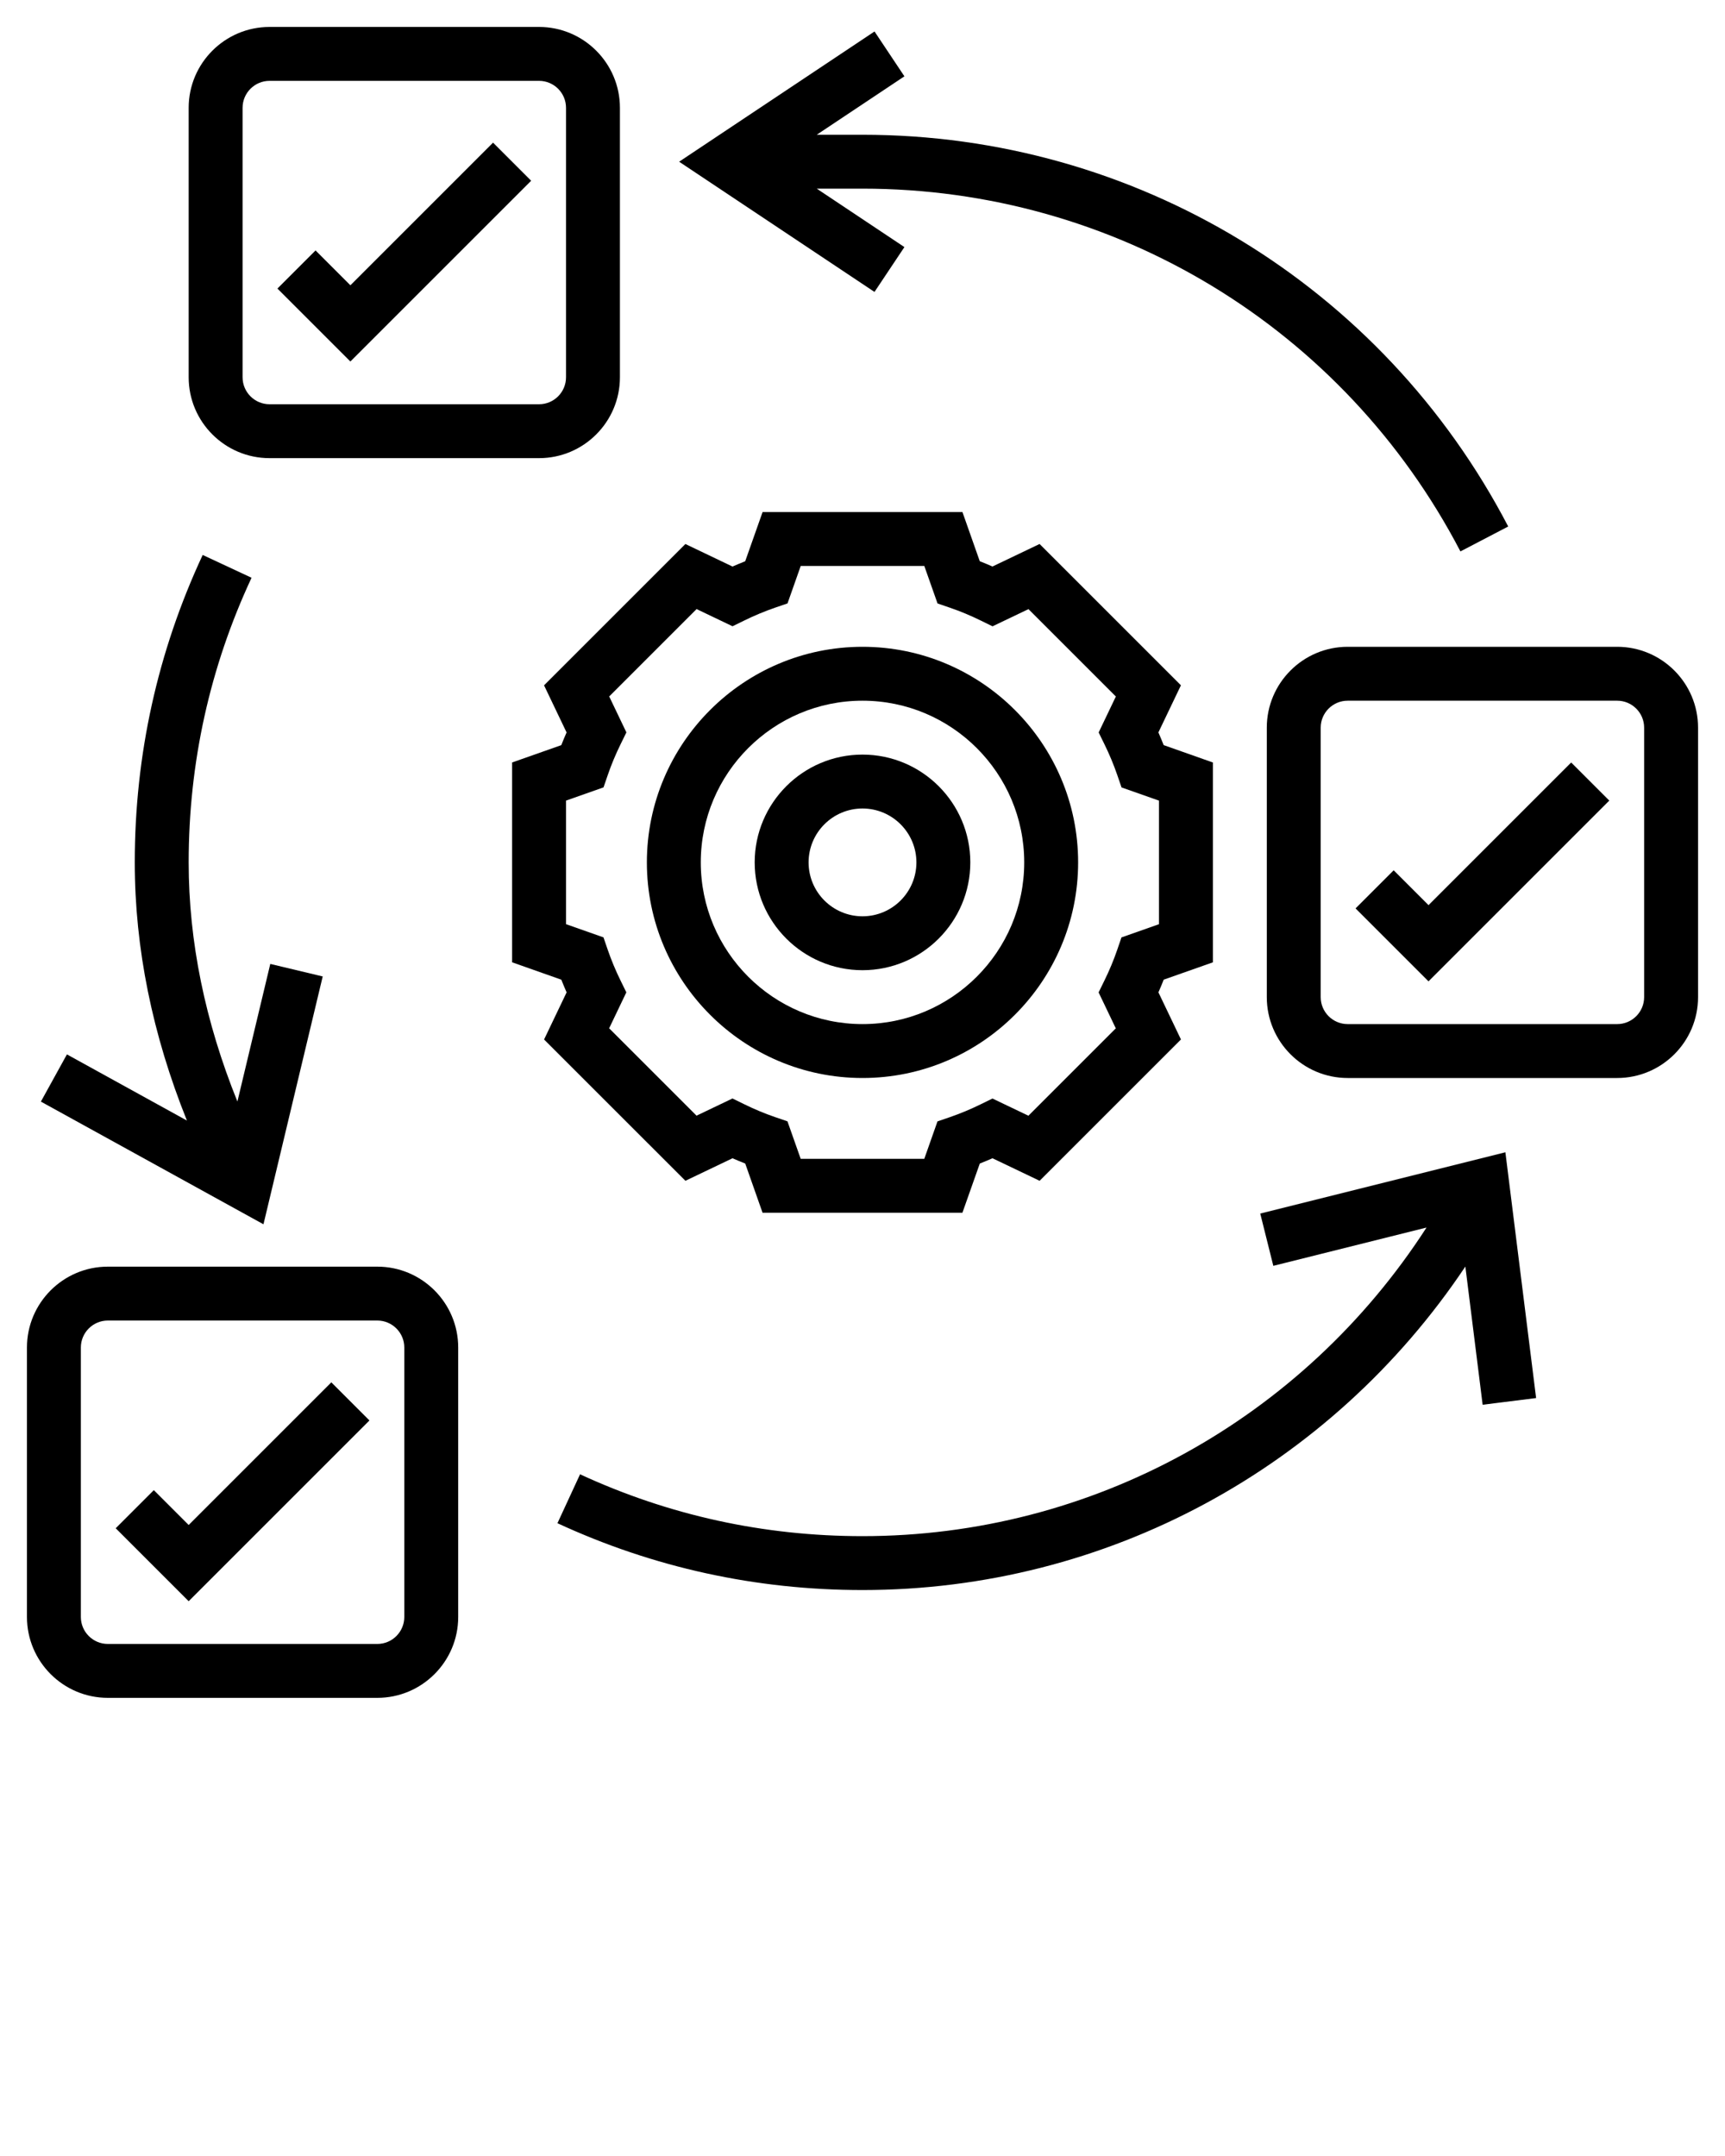 <svg xmlns="http://www.w3.org/2000/svg" xmlns:xlink="http://www.w3.org/1999/xlink" version="1.1" x="0px" y="0px" viewBox="0 0 64 80" style="enable-background:new 0 0 64 64;" xml:space="preserve"><g><path d="M32,40c4.411,0,8-3.589,8-8s-3.589-8-8-8s-8,3.589-8,8S27.589,40,32,40z M32,26c3.309,0,6,2.691,6,6s-2.691,6-6,6   s-6-2.691-6-6S28.691,26,32,26z"/><path d="M32,36c2.206,0,4-1.794,4-4s-1.794-4-4-4s-4,1.794-4,4S29.794,36,32,36z M32,30c1.103,0,2,0.897,2,2s-0.897,2-2,2   s-2-0.897-2-2S30.897,30,32,30z"/><path d="M25.43,43.814l1.748-0.836c0.156,0.069,0.313,0.135,0.471,0.196L28.292,45h7.415l0.645-1.826   c0.157-0.062,0.314-0.127,0.471-0.196l1.748,0.836l5.244-5.244l-0.836-1.748c0.069-0.156,0.135-0.313,0.196-0.471L45,35.708v-7.415   l-1.826-0.645c-0.062-0.157-0.127-0.314-0.196-0.471l0.836-1.748l-5.244-5.244l-1.748,0.836c-0.156-0.069-0.313-0.135-0.471-0.196   L35.708,19h-7.415l-0.645,1.826c-0.157,0.062-0.314,0.127-0.471,0.196l-1.748-0.836l-5.244,5.244l0.836,1.748   c-0.069,0.156-0.135,0.313-0.196,0.471L19,28.292v7.415l1.826,0.645c0.062,0.157,0.127,0.314,0.196,0.471l-0.836,1.748   L25.43,43.814z M21,34.292v-4.585l1.392-0.491l0.157-0.458c0.131-0.383,0.292-0.769,0.478-1.147l0.213-0.435l-0.638-1.334   l3.242-3.242l1.334,0.638l0.435-0.213c0.378-0.186,0.764-0.346,1.147-0.478l0.458-0.157L29.708,21h4.585l0.491,1.392l0.458,0.157   c0.383,0.131,0.769,0.292,1.147,0.478l0.435,0.213l1.334-0.638l3.242,3.242l-0.638,1.334l0.213,0.435   c0.186,0.378,0.346,0.764,0.478,1.147l0.157,0.458L43,29.708v4.585l-1.392,0.491l-0.157,0.458   c-0.131,0.383-0.292,0.769-0.478,1.147l-0.213,0.435l0.638,1.334l-3.242,3.242l-1.334-0.638l-0.435,0.213   c-0.378,0.186-0.764,0.346-1.147,0.478l-0.458,0.157L34.292,43h-4.585l-0.491-1.392l-0.458-0.157   c-0.383-0.131-0.769-0.292-1.147-0.478l-0.435-0.213l-1.334,0.638l-3.242-3.242l0.638-1.334l-0.213-0.435   c-0.186-0.378-0.346-0.764-0.478-1.147l-0.157-0.458L21,34.292z"/><path d="M14,47H4c-1.654,0-3,1.346-3,3v10c0,1.654,1.346,3,3,3h10c1.654,0,3-1.346,3-3V50C17,48.346,15.654,47,14,47z M15,60   c0,0.551-0.449,1-1,1H4c-0.551,0-1-0.449-1-1V50c0-0.551,0.449-1,1-1h10c0.551,0,1,0.449,1,1V60z"/><path d="M60,24H50c-1.654,0-3,1.346-3,3v10c0,1.654,1.346,3,3,3h10c1.654,0,3-1.346,3-3V27C63,25.346,61.654,24,60,24z M61,37   c0,0.551-0.449,1-1,1H50c-0.551,0-1-0.449-1-1V27c0-0.551,0.449-1,1-1h10c0.551,0,1,0.449,1,1V37z"/><path d="M10,17h10c1.654,0,3-1.346,3-3V4c0-1.654-1.346-3-3-3H10C8.346,1,7,2.346,7,4v10C7,15.654,8.346,17,10,17z M9,4   c0-0.551,0.449-1,1-1h10c0.551,0,1,0.449,1,1v10c0,0.551-0.449,1-1,1H10c-0.551,0-1-0.449-1-1V4z"/><polygon points="7,56.586 5.707,55.293 4.293,56.707 7,59.414 13.707,52.707 12.293,51.293  "/><polygon points="19.707,6.707 18.293,5.293 13,10.586 11.707,9.293 10.293,10.707 13,13.414  "/><polygon points="53,33.586 51.707,32.293 50.293,33.707 53,36.414 59.707,29.707 58.293,28.293  "/><path d="M46.757,45.03l0.485,1.94l5.684-1.421C48.335,52.661,40.519,57,32,57c-3.659,0-7.185-0.772-10.479-2.295l-0.839,1.815   C24.241,58.166,28.049,59,32,59c9.059,0,17.379-4.54,22.367-12.004l0.641,5.128l1.984-0.248l-1.14-9.12L46.757,45.03z"/><path d="M11.973,36.232l-1.945-0.465l-1.22,5.106C7.612,37.913,7,34.938,7,32c0-3.69,0.785-7.243,2.333-10.562l-1.813-0.846   C5.848,24.178,5,28.016,5,32c0,3.183,0.655,6.394,1.935,9.579l-4.452-2.455l-0.966,1.752l8.258,4.552L11.973,36.232z"/><path d="M33.555,9.168L30.303,7H32c9.355,0,17.856,5.158,22.184,13.461l1.773-0.925C51.284,10.57,42.104,5,32,5h-1.697l3.252-2.168   l-1.109-1.664L25.197,6l7.248,4.832L33.555,9.168z"/></g></svg>